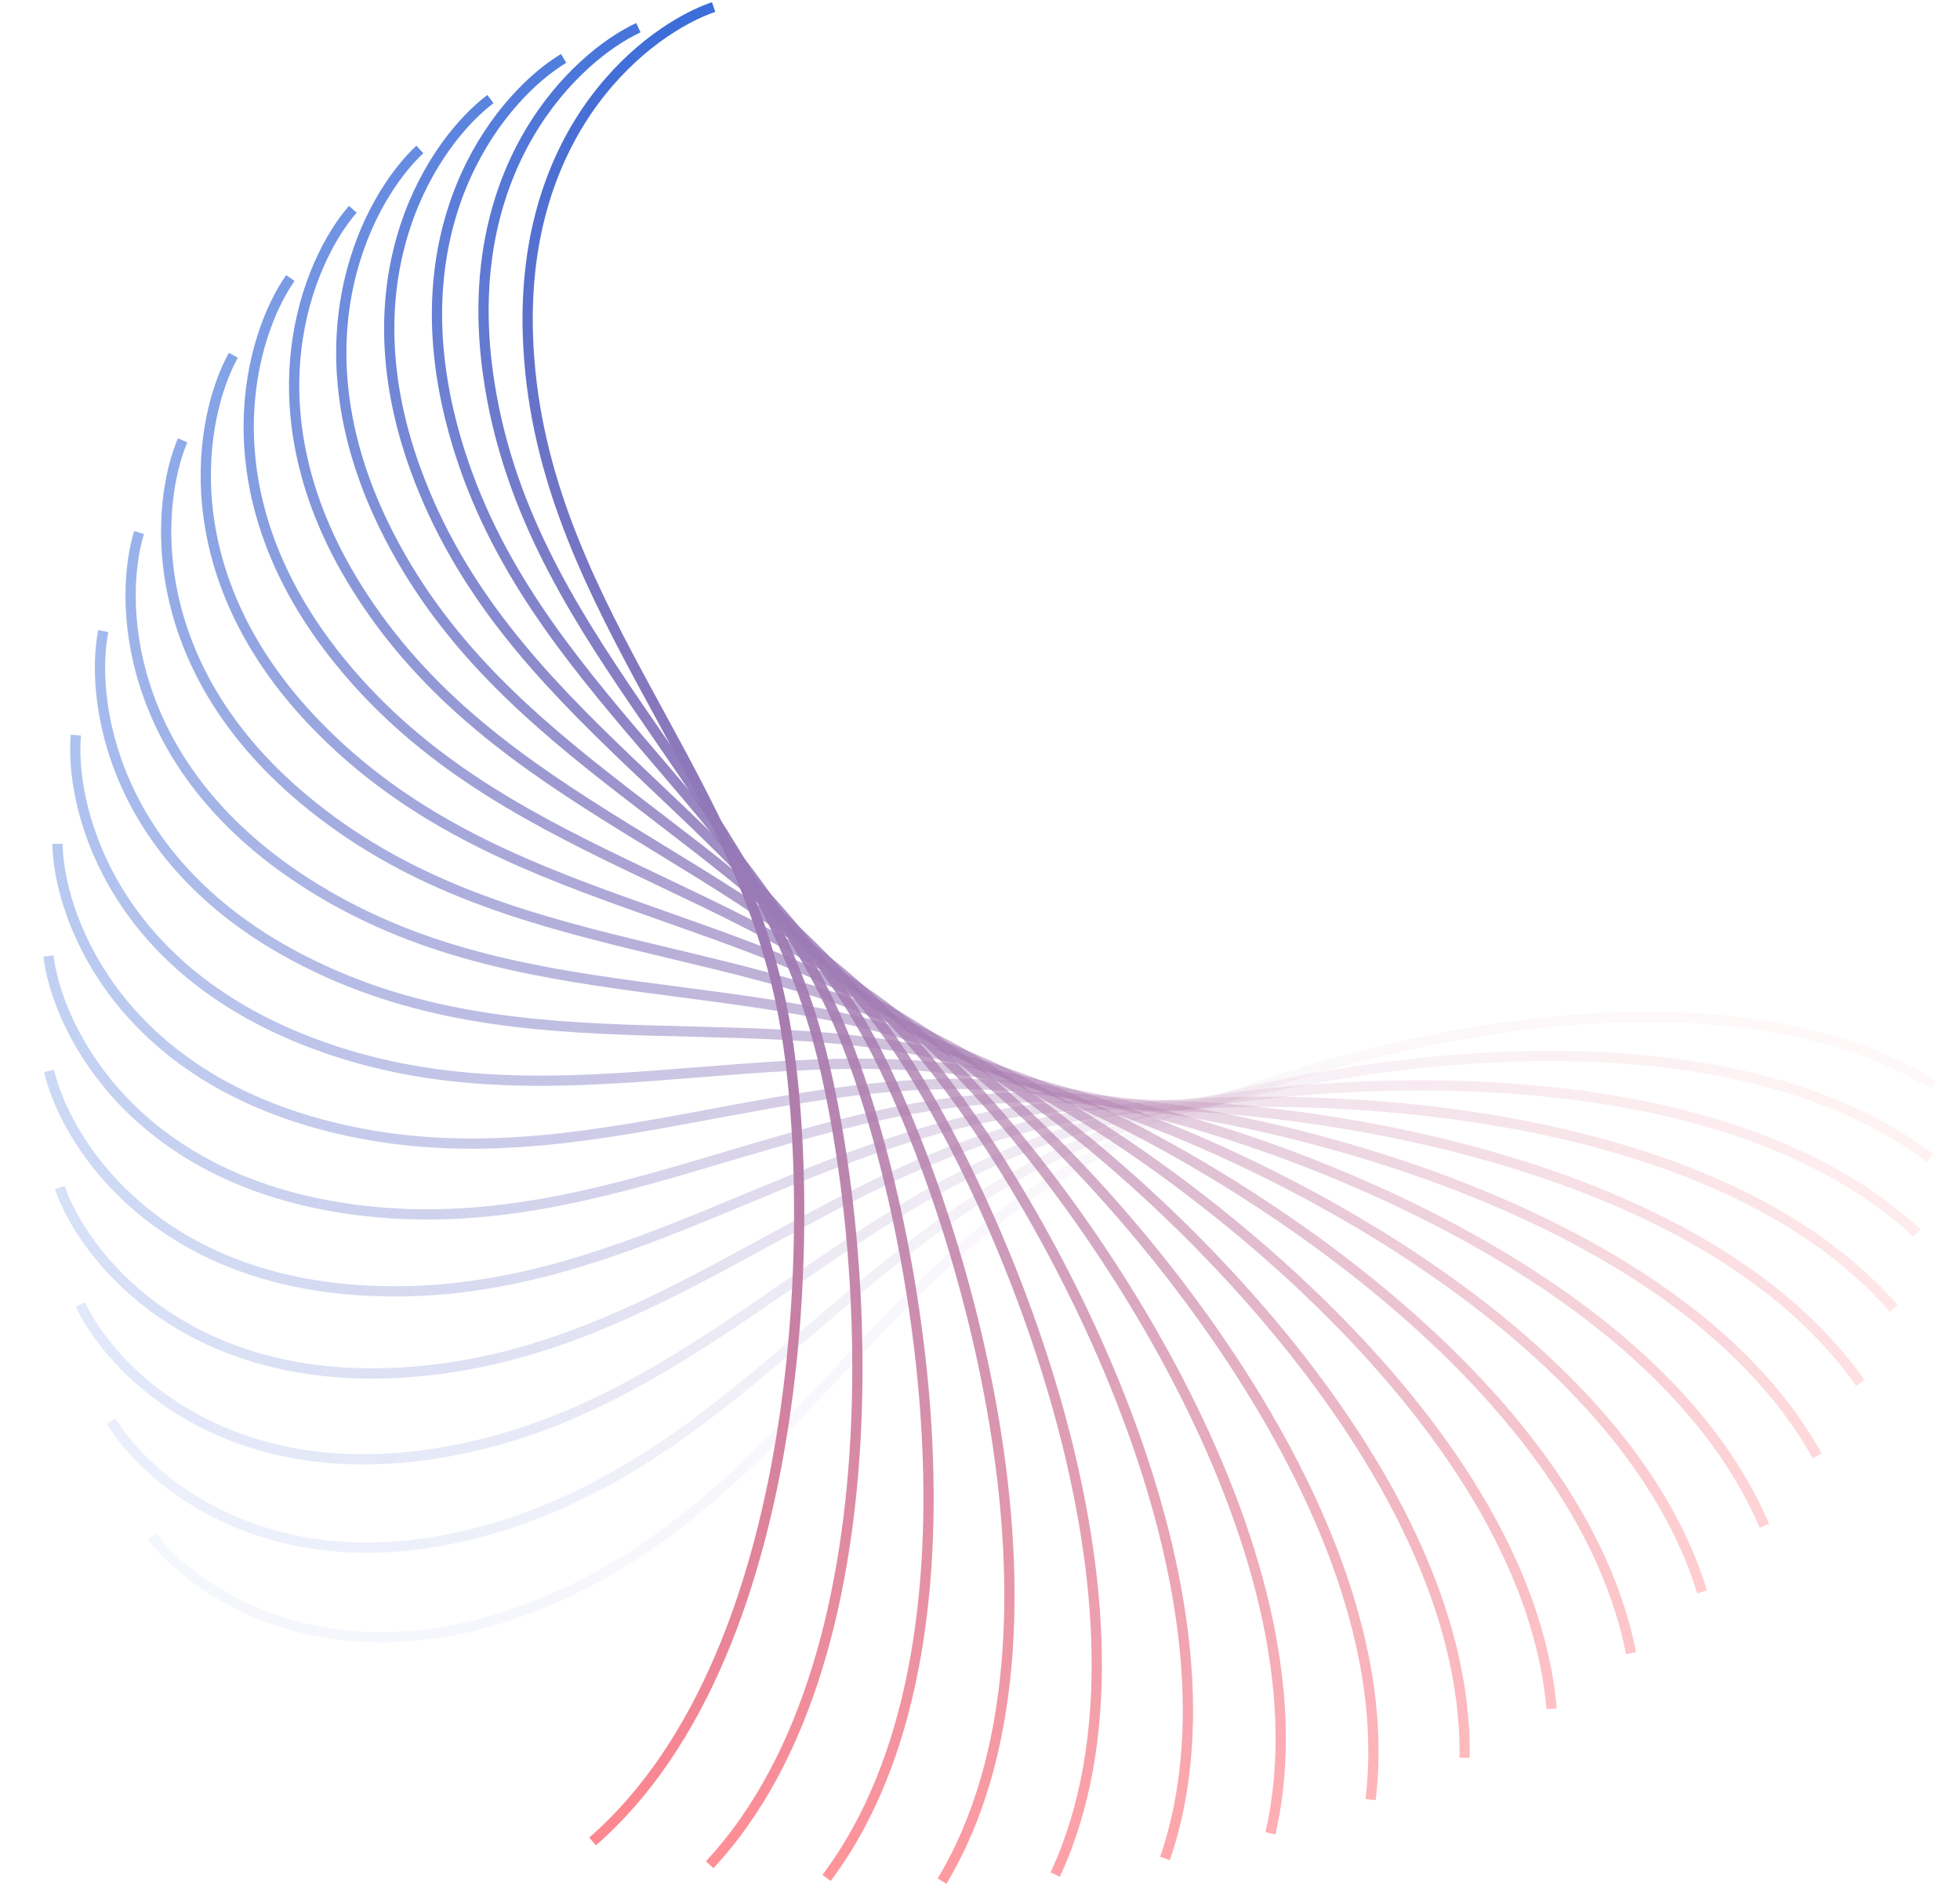 <?xml version="1.0" encoding="UTF-8"?> <svg xmlns="http://www.w3.org/2000/svg" width="279" height="271" viewBox="0 0 279 271" fill="none"> <path opacity="0.053" d="M21.605 218.595C27.472 226.401 46.225 239.463 74.296 229.264C109.386 216.516 122.957 182.725 154.275 165.204C177.39 152.272 239.501 132.86 275.216 154.31" stroke="url(#paint0_linear_201_261)" stroke-width="1.458"></path> <path opacity="0.105" d="M15.818 202.23C20.837 210.606 38.121 225.557 67.105 218.349C103.335 209.339 120.364 177.151 153.342 162.999C177.682 152.554 241.482 139.741 274.759 164.807" stroke="url(#paint1_linear_201_261)" stroke-width="1.458"></path> <path opacity="0.158" d="M11.445 185.645C15.562 194.5 31.189 211.176 60.767 207.037C97.74 201.863 118.041 171.632 152.317 161.004C177.616 153.161 242.406 147.087 272.88 175.494" stroke="url(#paint2_linear_201_261)" stroke-width="1.458"></path> <path opacity="0.211" d="M8.504 168.988C11.672 178.225 25.47 196.443 55.319 195.418C92.631 194.138 115.98 166.194 151.18 159.208C177.159 154.052 242.229 154.783 269.568 186.22" stroke="url(#paint3_linear_201_261)" stroke-width="1.458"></path> <path opacity="0.263" d="M6.992 152.41C9.177 161.927 20.996 181.487 50.789 183.589C88.03 186.215 114.172 160.865 149.909 157.596C176.285 155.184 240.922 162.713 264.825 196.836" stroke="url(#paint4_linear_201_261)" stroke-width="1.458"></path> <path opacity="0.316" d="M6.895 136.058C8.073 145.752 17.782 166.441 47.192 171.645C83.955 178.149 112.603 155.671 148.486 156.156C174.971 156.514 238.466 170.758 258.671 207.192" stroke="url(#paint5_linear_201_261)" stroke-width="1.458"></path> <path opacity="0.368" d="M8.18 120.081C8.339 129.845 15.832 151.435 44.537 159.684C80.418 169.996 111.26 150.635 146.895 154.869C173.197 157.993 234.856 178.796 251.142 217.143" stroke="url(#paint6_linear_201_261)" stroke-width="1.458"></path> <path opacity="0.421" d="M10.801 104.62C9.938 114.347 15.134 136.602 42.819 147.807C77.426 161.813 110.122 145.782 145.12 153.717C170.951 159.573 230.098 186.708 242.286 226.547" stroke="url(#paint7_linear_201_261)" stroke-width="1.458"></path> <path opacity="0.474" d="M14.697 89.812C12.822 99.396 15.663 122.072 42.026 136.11C74.979 153.656 109.171 141.131 143.148 152.68C168.226 161.205 224.212 194.373 232.169 235.268" stroke="url(#paint8_linear_201_261)" stroke-width="1.458"></path> <path opacity="0.526" d="M19.792 75.788C16.926 85.123 17.381 107.972 42.132 124.688C73.07 145.583 108.385 136.7 140.968 151.738C165.017 162.837 217.23 201.676 220.869 243.178" stroke="url(#paint9_linear_201_261)" stroke-width="1.458"></path> <path opacity="0.579" d="M25.999 62.666C22.172 71.651 20.236 94.422 43.104 113.634C71.689 137.648 107.739 132.505 138.572 150.867C161.329 164.419 209.195 208.503 208.476 250.158" stroke="url(#paint10_linear_201_261)" stroke-width="1.458"></path> <path opacity="0.632" d="M33.215 50.561C28.471 59.096 24.165 81.54 44.899 103.037C70.817 129.908 107.207 128.561 135.952 150.045C157.168 165.902 200.164 214.748 195.095 256.099" stroke="url(#paint11_linear_201_261)" stroke-width="1.458"></path> <path opacity="0.684" d="M41.331 39.57C35.72 47.563 29.092 69.434 47.466 92.98C70.433 122.413 106.764 124.878 133.106 149.249C152.548 167.236 190.203 220.309 180.839 260.904" stroke="url(#paint12_linear_201_261)" stroke-width="1.458"></path> <path opacity="0.737" d="M50.223 29.782C43.808 37.145 34.93 58.203 50.742 83.541C70.507 115.213 106.381 121.462 130.031 148.453C147.487 168.374 179.388 225.092 165.832 264.486" stroke="url(#paint13_linear_201_261)" stroke-width="1.458"></path> <path opacity="0.789" d="M59.763 21.273C52.613 27.924 41.583 47.939 54.66 74.791C71.006 108.356 106.031 118.32 126.73 147.635C142.007 169.272 167.805 229.014 150.205 266.775" stroke="url(#paint14_linear_201_261)" stroke-width="1.458"></path> <path opacity="0.842" d="M69.813 14.101C62.008 19.968 48.945 38.721 59.144 66.793C71.891 101.882 105.683 115.453 123.204 146.771C136.136 169.886 155.548 231.997 134.098 267.712" stroke="url(#paint15_linear_201_261)" stroke-width="1.458"></path> <path opacity="0.895" d="M80.231 8.314C71.855 13.333 56.904 30.617 64.112 59.601C73.122 95.831 105.31 112.86 119.462 145.838C129.907 170.178 142.72 233.978 117.654 267.255" stroke="url(#paint16_linear_201_261)" stroke-width="1.458"></path> <path opacity="0.947" d="M90.87 3.942C82.014 8.058 65.338 23.685 69.478 53.263C74.651 90.237 104.883 110.537 115.51 144.813C123.354 170.112 129.427 234.902 101.02 265.376" stroke="url(#paint17_linear_201_261)" stroke-width="1.458"></path> <path d="M101.58 1C92.343 4.168 74.125 17.966 75.149 47.816C76.43 85.127 104.374 108.476 111.36 143.676C116.516 169.656 115.784 234.725 84.347 262.064" stroke="url(#paint18_linear_201_261)" stroke-width="1.458"></path> <defs> <linearGradient id="paint0_linear_201_261" x1="23.813" y1="225.39" x2="272.099" y2="144.716" gradientUnits="userSpaceOnUse"> <stop stop-color="#3C6DD9"></stop> <stop offset="1" stop-color="#FF888F"></stop> <stop offset="1" stop-color="#999999"></stop> <stop offset="1" stop-color="#FF888F"></stop> </linearGradient> <linearGradient id="paint1_linear_201_261" x1="17.303" y1="209.218" x2="272.662" y2="154.94" gradientUnits="userSpaceOnUse"> <stop stop-color="#3C6DD9"></stop> <stop offset="1" stop-color="#FF888F"></stop> <stop offset="1" stop-color="#999999"></stop> <stop offset="1" stop-color="#FF888F"></stop> </linearGradient> <linearGradient id="paint2_linear_201_261" x1="12.192" y1="192.75" x2="271.826" y2="165.462" gradientUnits="userSpaceOnUse"> <stop stop-color="#3C6DD9"></stop> <stop offset="1" stop-color="#FF888F"></stop> <stop offset="1" stop-color="#999999"></stop> <stop offset="1" stop-color="#FF888F"></stop> </linearGradient> <linearGradient id="paint3_linear_201_261" x1="8.504" y1="176.133" x2="269.568" y2="176.133" gradientUnits="userSpaceOnUse"> <stop stop-color="#3C6DD9"></stop> <stop offset="1" stop-color="#FF888F"></stop> <stop offset="1" stop-color="#999999"></stop> <stop offset="1" stop-color="#FF888F"></stop> </linearGradient> <linearGradient id="paint4_linear_201_261" x1="6.246" y1="159.515" x2="265.879" y2="186.804" gradientUnits="userSpaceOnUse"> <stop stop-color="#3C6DD9"></stop> <stop offset="1" stop-color="#FF888F"></stop> <stop offset="1" stop-color="#999999"></stop> <stop offset="1" stop-color="#FF888F"></stop> </linearGradient> <linearGradient id="paint5_linear_201_261" x1="5.41" y1="143.047" x2="260.768" y2="197.325" gradientUnits="userSpaceOnUse"> <stop stop-color="#3C6DD9"></stop> <stop offset="1" stop-color="#FF888F"></stop> <stop offset="1" stop-color="#999999"></stop> <stop offset="1" stop-color="#FF888F"></stop> </linearGradient> <linearGradient id="paint6_linear_201_261" x1="5.972" y1="126.876" x2="254.259" y2="207.549" gradientUnits="userSpaceOnUse"> <stop stop-color="#3C6DD9"></stop> <stop offset="1" stop-color="#FF888F"></stop> <stop offset="1" stop-color="#999999"></stop> <stop offset="1" stop-color="#FF888F"></stop> </linearGradient> <linearGradient id="paint7_linear_201_261" x1="7.895" y1="111.147" x2="246.389" y2="217.331" gradientUnits="userSpaceOnUse"> <stop stop-color="#3C6DD9"></stop> <stop offset="1" stop-color="#FF888F"></stop> <stop offset="1" stop-color="#999999"></stop> <stop offset="1" stop-color="#FF888F"></stop> </linearGradient> <linearGradient id="paint8_linear_201_261" x1="11.125" y1="96" x2="237.213" y2="226.532" gradientUnits="userSpaceOnUse"> <stop stop-color="#3C6DD9"></stop> <stop offset="1" stop-color="#FF888F"></stop> <stop offset="1" stop-color="#999999"></stop> <stop offset="1" stop-color="#FF888F"></stop> </linearGradient> <linearGradient id="paint9_linear_201_261" x1="15.593" y1="81.568" x2="226.798" y2="235.017" gradientUnits="userSpaceOnUse"> <stop stop-color="#3C6DD9"></stop> <stop offset="1" stop-color="#FF888F"></stop> <stop offset="1" stop-color="#999999"></stop> <stop offset="1" stop-color="#FF888F"></stop> </linearGradient> <linearGradient id="paint10_linear_201_261" x1="21.218" y1="67.976" x2="215.226" y2="242.662" gradientUnits="userSpaceOnUse"> <stop stop-color="#3C6DD9"></stop> <stop offset="1" stop-color="#FF888F"></stop> <stop offset="1" stop-color="#999999"></stop> <stop offset="1" stop-color="#FF888F"></stop> </linearGradient> <linearGradient id="paint11_linear_201_261" x1="27.906" y1="55.342" x2="202.591" y2="249.35" gradientUnits="userSpaceOnUse"> <stop stop-color="#3C6DD9"></stop> <stop offset="1" stop-color="#FF888F"></stop> <stop offset="1" stop-color="#999999"></stop> <stop offset="1" stop-color="#FF888F"></stop> </linearGradient> <linearGradient id="paint12_linear_201_261" x1="35.55" y1="43.77" x2="189" y2="254.975" gradientUnits="userSpaceOnUse"> <stop stop-color="#3C6DD9"></stop> <stop offset="1" stop-color="#FF888F"></stop> <stop offset="1" stop-color="#999999"></stop> <stop offset="1" stop-color="#FF888F"></stop> </linearGradient> <linearGradient id="paint13_linear_201_261" x1="44.036" y1="33.355" x2="174.568" y2="259.443" gradientUnits="userSpaceOnUse"> <stop stop-color="#3C6DD9"></stop> <stop offset="1" stop-color="#FF888F"></stop> <stop offset="1" stop-color="#999999"></stop> <stop offset="1" stop-color="#FF888F"></stop> </linearGradient> <linearGradient id="paint14_linear_201_261" x1="53.236" y1="24.179" x2="159.421" y2="262.672" gradientUnits="userSpaceOnUse"> <stop stop-color="#3C6DD9"></stop> <stop offset="1" stop-color="#FF888F"></stop> <stop offset="1" stop-color="#999999"></stop> <stop offset="1" stop-color="#FF888F"></stop> </linearGradient> <linearGradient id="paint15_linear_201_261" x1="63.018" y1="16.309" x2="143.692" y2="264.595" gradientUnits="userSpaceOnUse"> <stop stop-color="#3C6DD9"></stop> <stop offset="1" stop-color="#FF888F"></stop> <stop offset="1" stop-color="#999999"></stop> <stop offset="1" stop-color="#FF888F"></stop> </linearGradient> <linearGradient id="paint16_linear_201_261" x1="73.243" y1="9.799" x2="127.521" y2="265.158" gradientUnits="userSpaceOnUse"> <stop stop-color="#3C6DD9"></stop> <stop offset="1" stop-color="#FF888F"></stop> <stop offset="1" stop-color="#999999"></stop> <stop offset="1" stop-color="#FF888F"></stop> </linearGradient> <linearGradient id="paint17_linear_201_261" x1="83.764" y1="4.688" x2="111.053" y2="264.322" gradientUnits="userSpaceOnUse"> <stop stop-color="#3C6DD9"></stop> <stop offset="1" stop-color="#FF888F"></stop> <stop offset="1" stop-color="#999999"></stop> <stop offset="1" stop-color="#FF888F"></stop> </linearGradient> <linearGradient id="paint18_linear_201_261" x1="94.435" y1="1" x2="94.435" y2="262.064" gradientUnits="userSpaceOnUse"> <stop stop-color="#3C6DD9"></stop> <stop offset="1" stop-color="#FF888F"></stop> <stop offset="1" stop-color="#999999"></stop> <stop offset="1" stop-color="#FF888F"></stop> </linearGradient> </defs> </svg> 